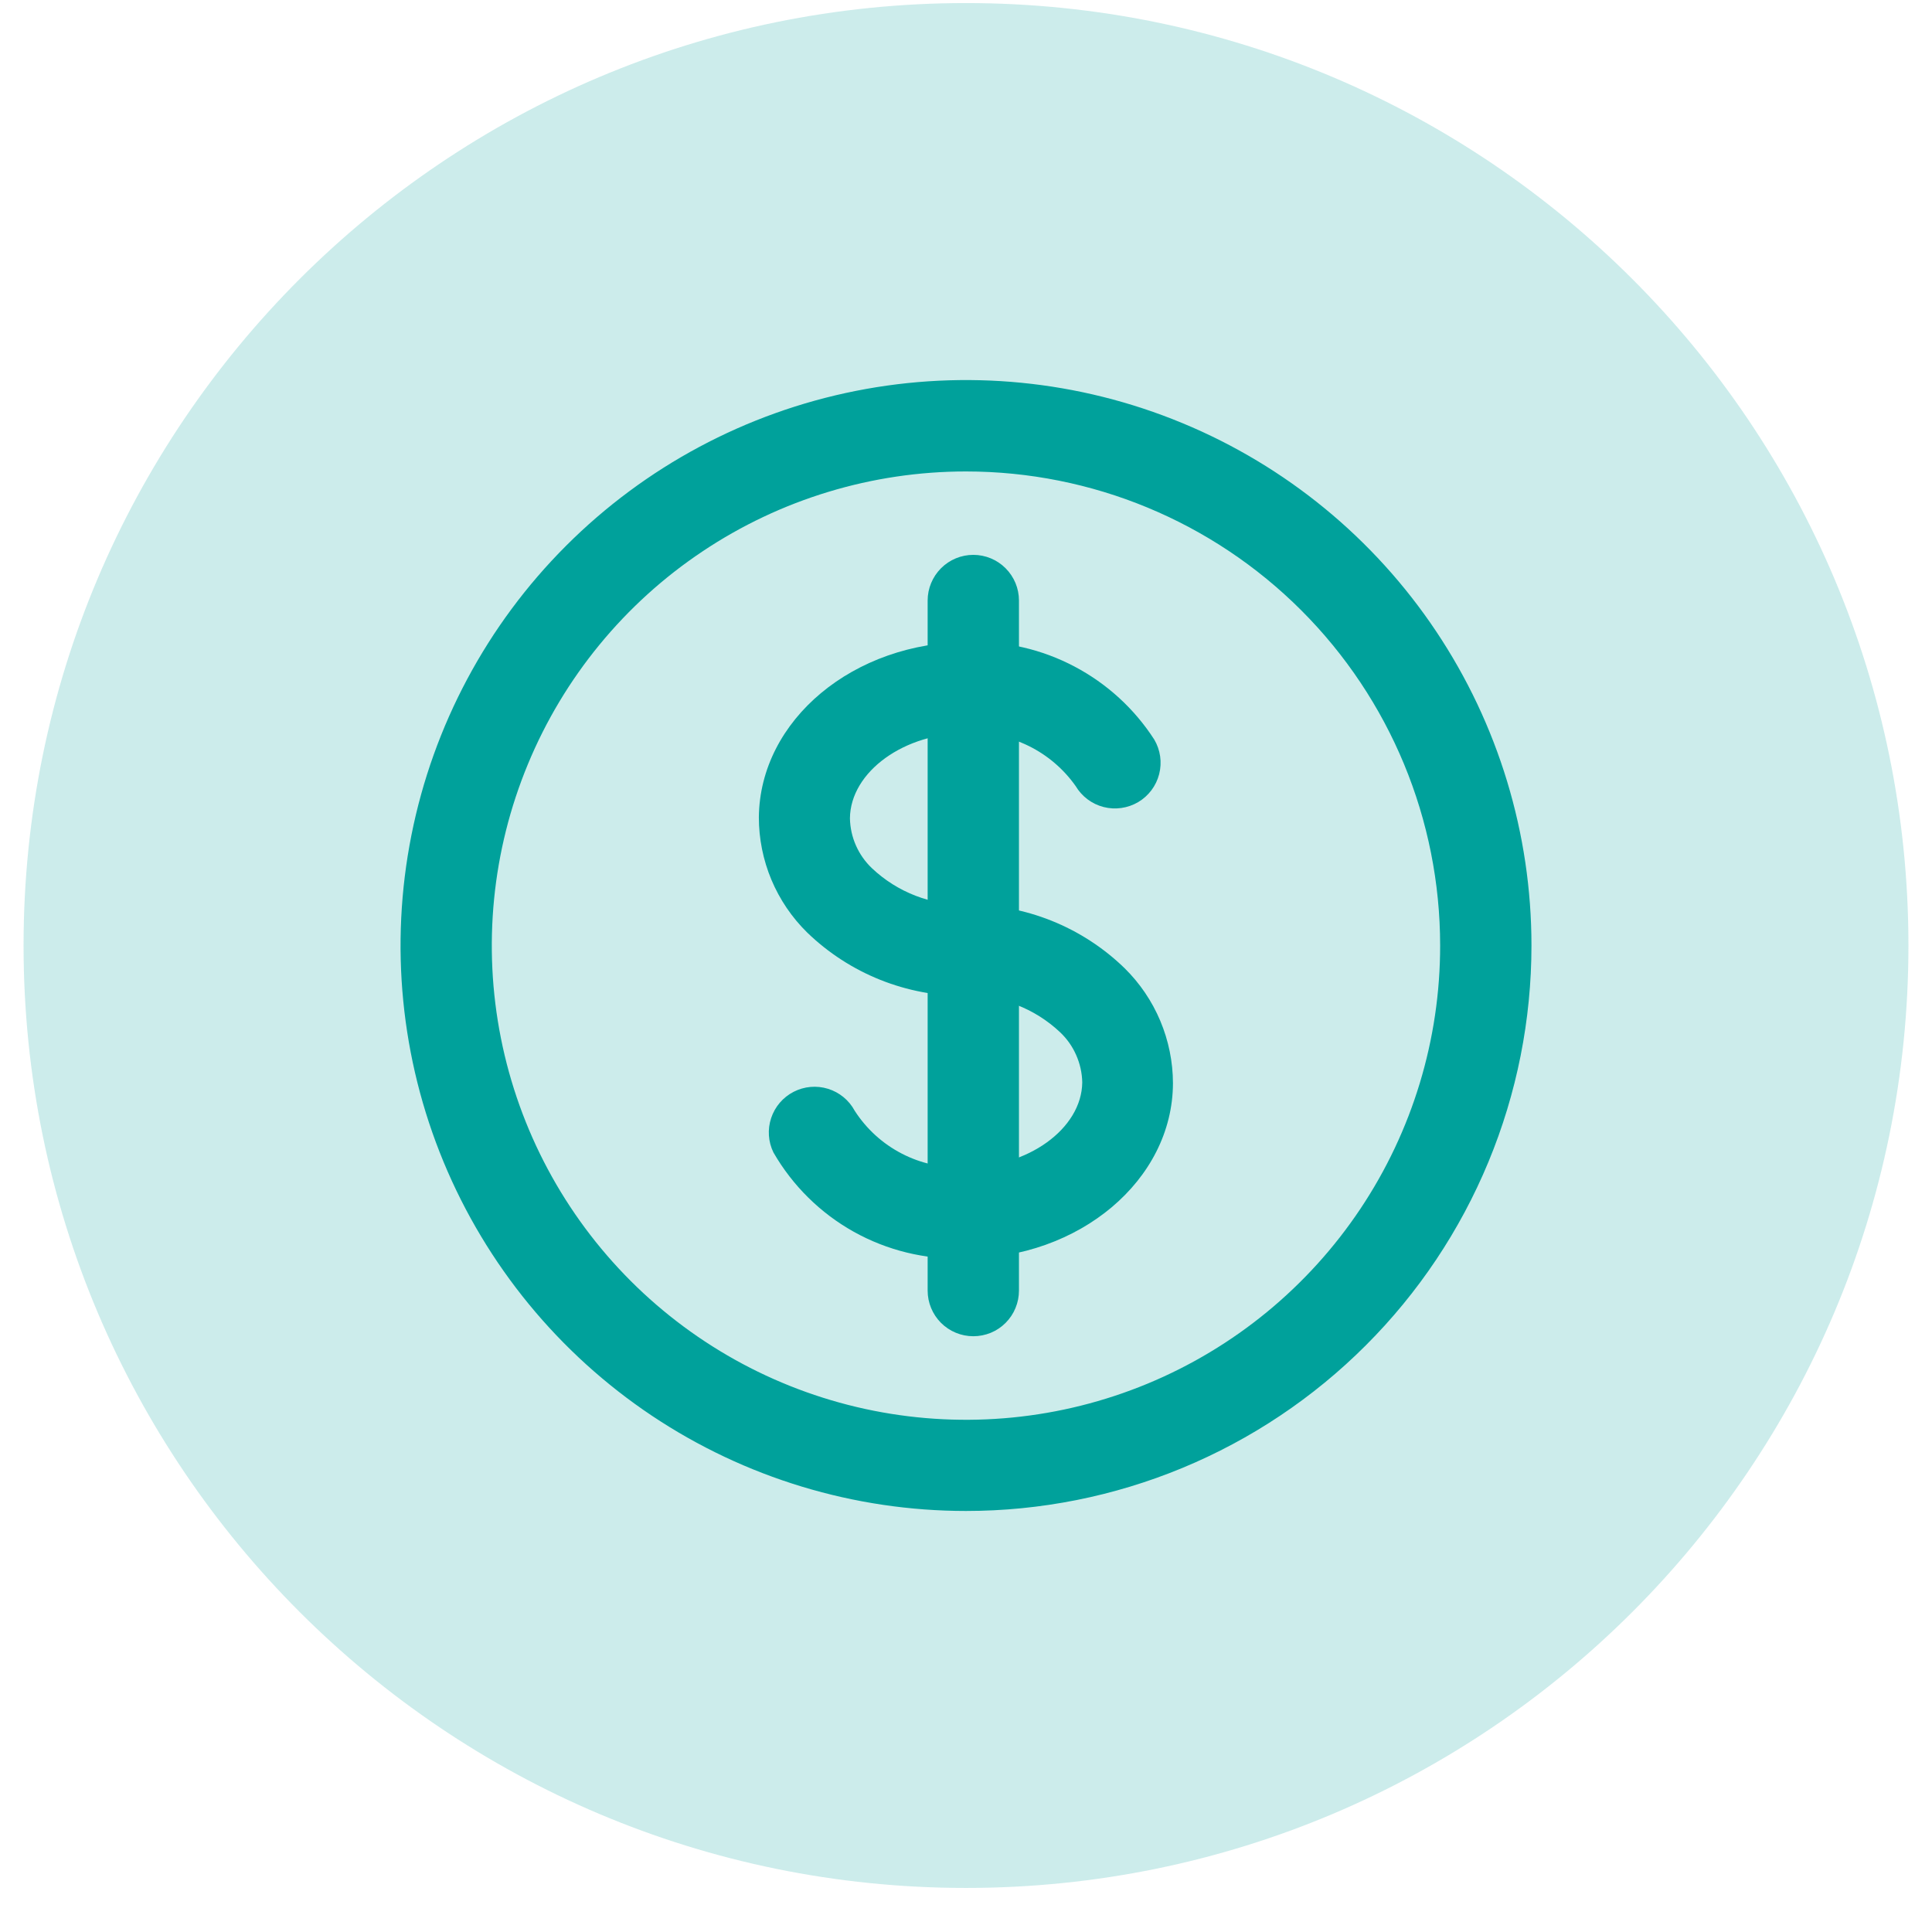 <svg width="41" height="41" viewBox="0 0 41 41" fill="none" xmlns="http://www.w3.org/2000/svg">
	<path d="M40.5 20.065C40.5 9.019 31.546 0.065 20.5 0.065C9.454 0.065 0.5 9.019 0.5 20.065C0.5 31.111 9.454 40.065 20.5 40.065C31.546 40.065 40.5 31.111 40.5 20.065Z" fill="#00A19B" fill-opacity="0.2"/>
	<path d="M20.5 21.136C19.242 21.147 18.03 20.662 17.127 19.787C16.803 19.468 16.546 19.088 16.37 18.669C16.195 18.25 16.104 17.8 16.104 17.346C16.123 15.278 18.118 13.619 20.565 13.624C21.343 13.602 22.113 13.781 22.801 14.144C23.49 14.507 24.073 15.04 24.495 15.694C24.626 15.916 24.663 16.18 24.599 16.429C24.535 16.678 24.375 16.891 24.154 17.022C23.932 17.152 23.668 17.19 23.419 17.126C23.17 17.062 22.957 16.901 22.826 16.68C22.57 16.318 22.228 16.026 21.83 15.83C21.432 15.635 20.991 15.542 20.548 15.561C19.199 15.542 18.046 16.377 18.037 17.366C18.041 17.565 18.084 17.762 18.165 17.944C18.246 18.127 18.362 18.291 18.507 18.428C19.048 18.938 19.767 19.214 20.509 19.198C20.766 19.198 21.013 19.3 21.194 19.482C21.376 19.664 21.478 19.91 21.478 20.167C21.478 20.424 21.376 20.671 21.194 20.852C21.013 21.034 20.766 21.136 20.509 21.136L20.5 21.136Z" fill="#00A19B"/>
	<path d="M20.48 26.708H20.444C19.632 26.732 18.828 26.536 18.118 26.14C17.409 25.744 16.82 25.162 16.414 24.458C16.302 24.23 16.285 23.967 16.365 23.727C16.445 23.486 16.616 23.286 16.842 23.17C17.067 23.054 17.33 23.031 17.572 23.106C17.814 23.181 18.018 23.348 18.138 23.572C18.386 23.957 18.73 24.271 19.137 24.481C19.543 24.692 19.998 24.791 20.456 24.77C21.804 24.787 22.957 23.954 22.967 22.969C22.963 22.769 22.919 22.573 22.838 22.39C22.758 22.207 22.642 22.043 22.497 21.906C21.956 21.396 21.237 21.12 20.494 21.136C20.237 21.136 19.991 21.034 19.809 20.852C19.628 20.67 19.526 20.424 19.526 20.167C19.526 19.91 19.628 19.663 19.809 19.482C19.991 19.3 20.237 19.198 20.494 19.198C21.752 19.185 22.964 19.67 23.866 20.547C24.189 20.865 24.447 21.245 24.623 21.664C24.799 22.083 24.891 22.533 24.892 22.988C24.886 25.044 22.904 26.708 20.48 26.708Z" fill="#00A19B"/>
	<path d="M20.655 28.357C20.398 28.357 20.152 28.255 19.97 28.074C19.789 27.892 19.686 27.646 19.686 27.389V12.744C19.686 12.487 19.789 12.241 19.97 12.059C20.152 11.877 20.398 11.775 20.655 11.775C20.912 11.775 21.159 11.877 21.34 12.059C21.522 12.241 21.624 12.487 21.624 12.744V27.388C21.624 27.515 21.599 27.642 21.55 27.759C21.502 27.877 21.43 27.984 21.34 28.074C21.25 28.164 21.144 28.235 21.026 28.284C20.908 28.332 20.782 28.357 20.655 28.357Z" fill="#00A19B"/>
	<path d="M20.5 32.065C18.126 32.065 15.806 31.361 13.833 30.043C11.86 28.724 10.322 26.85 9.413 24.657C8.505 22.465 8.268 20.052 8.731 17.724C9.194 15.396 10.336 13.258 12.015 11.58C13.693 9.902 15.831 8.759 18.159 8.296C20.486 7.833 22.899 8.07 25.092 8.979C27.285 9.887 29.159 11.425 30.477 13.398C31.796 15.371 32.5 17.691 32.5 20.065C32.5 21.641 32.19 23.201 31.587 24.657C30.984 26.113 30.1 27.436 28.985 28.55C27.871 29.665 26.548 30.549 25.092 31.152C23.636 31.755 22.076 32.065 20.5 32.065ZM20.5 10.005C18.509 10.005 16.564 10.595 14.909 11.701C13.254 12.806 11.964 14.378 11.203 16.217C10.441 18.056 10.242 20.079 10.63 22.031C11.018 23.983 11.977 25.776 13.384 27.183C14.792 28.591 16.585 29.549 18.537 29.937C20.489 30.325 22.512 30.126 24.351 29.364C26.19 28.602 27.761 27.312 28.867 25.657C29.973 24.003 30.563 22.057 30.562 20.067C30.562 17.398 29.502 14.839 27.615 12.952C25.728 11.065 23.168 10.005 20.5 10.005Z" fill="#00A19B"/>
</svg>
